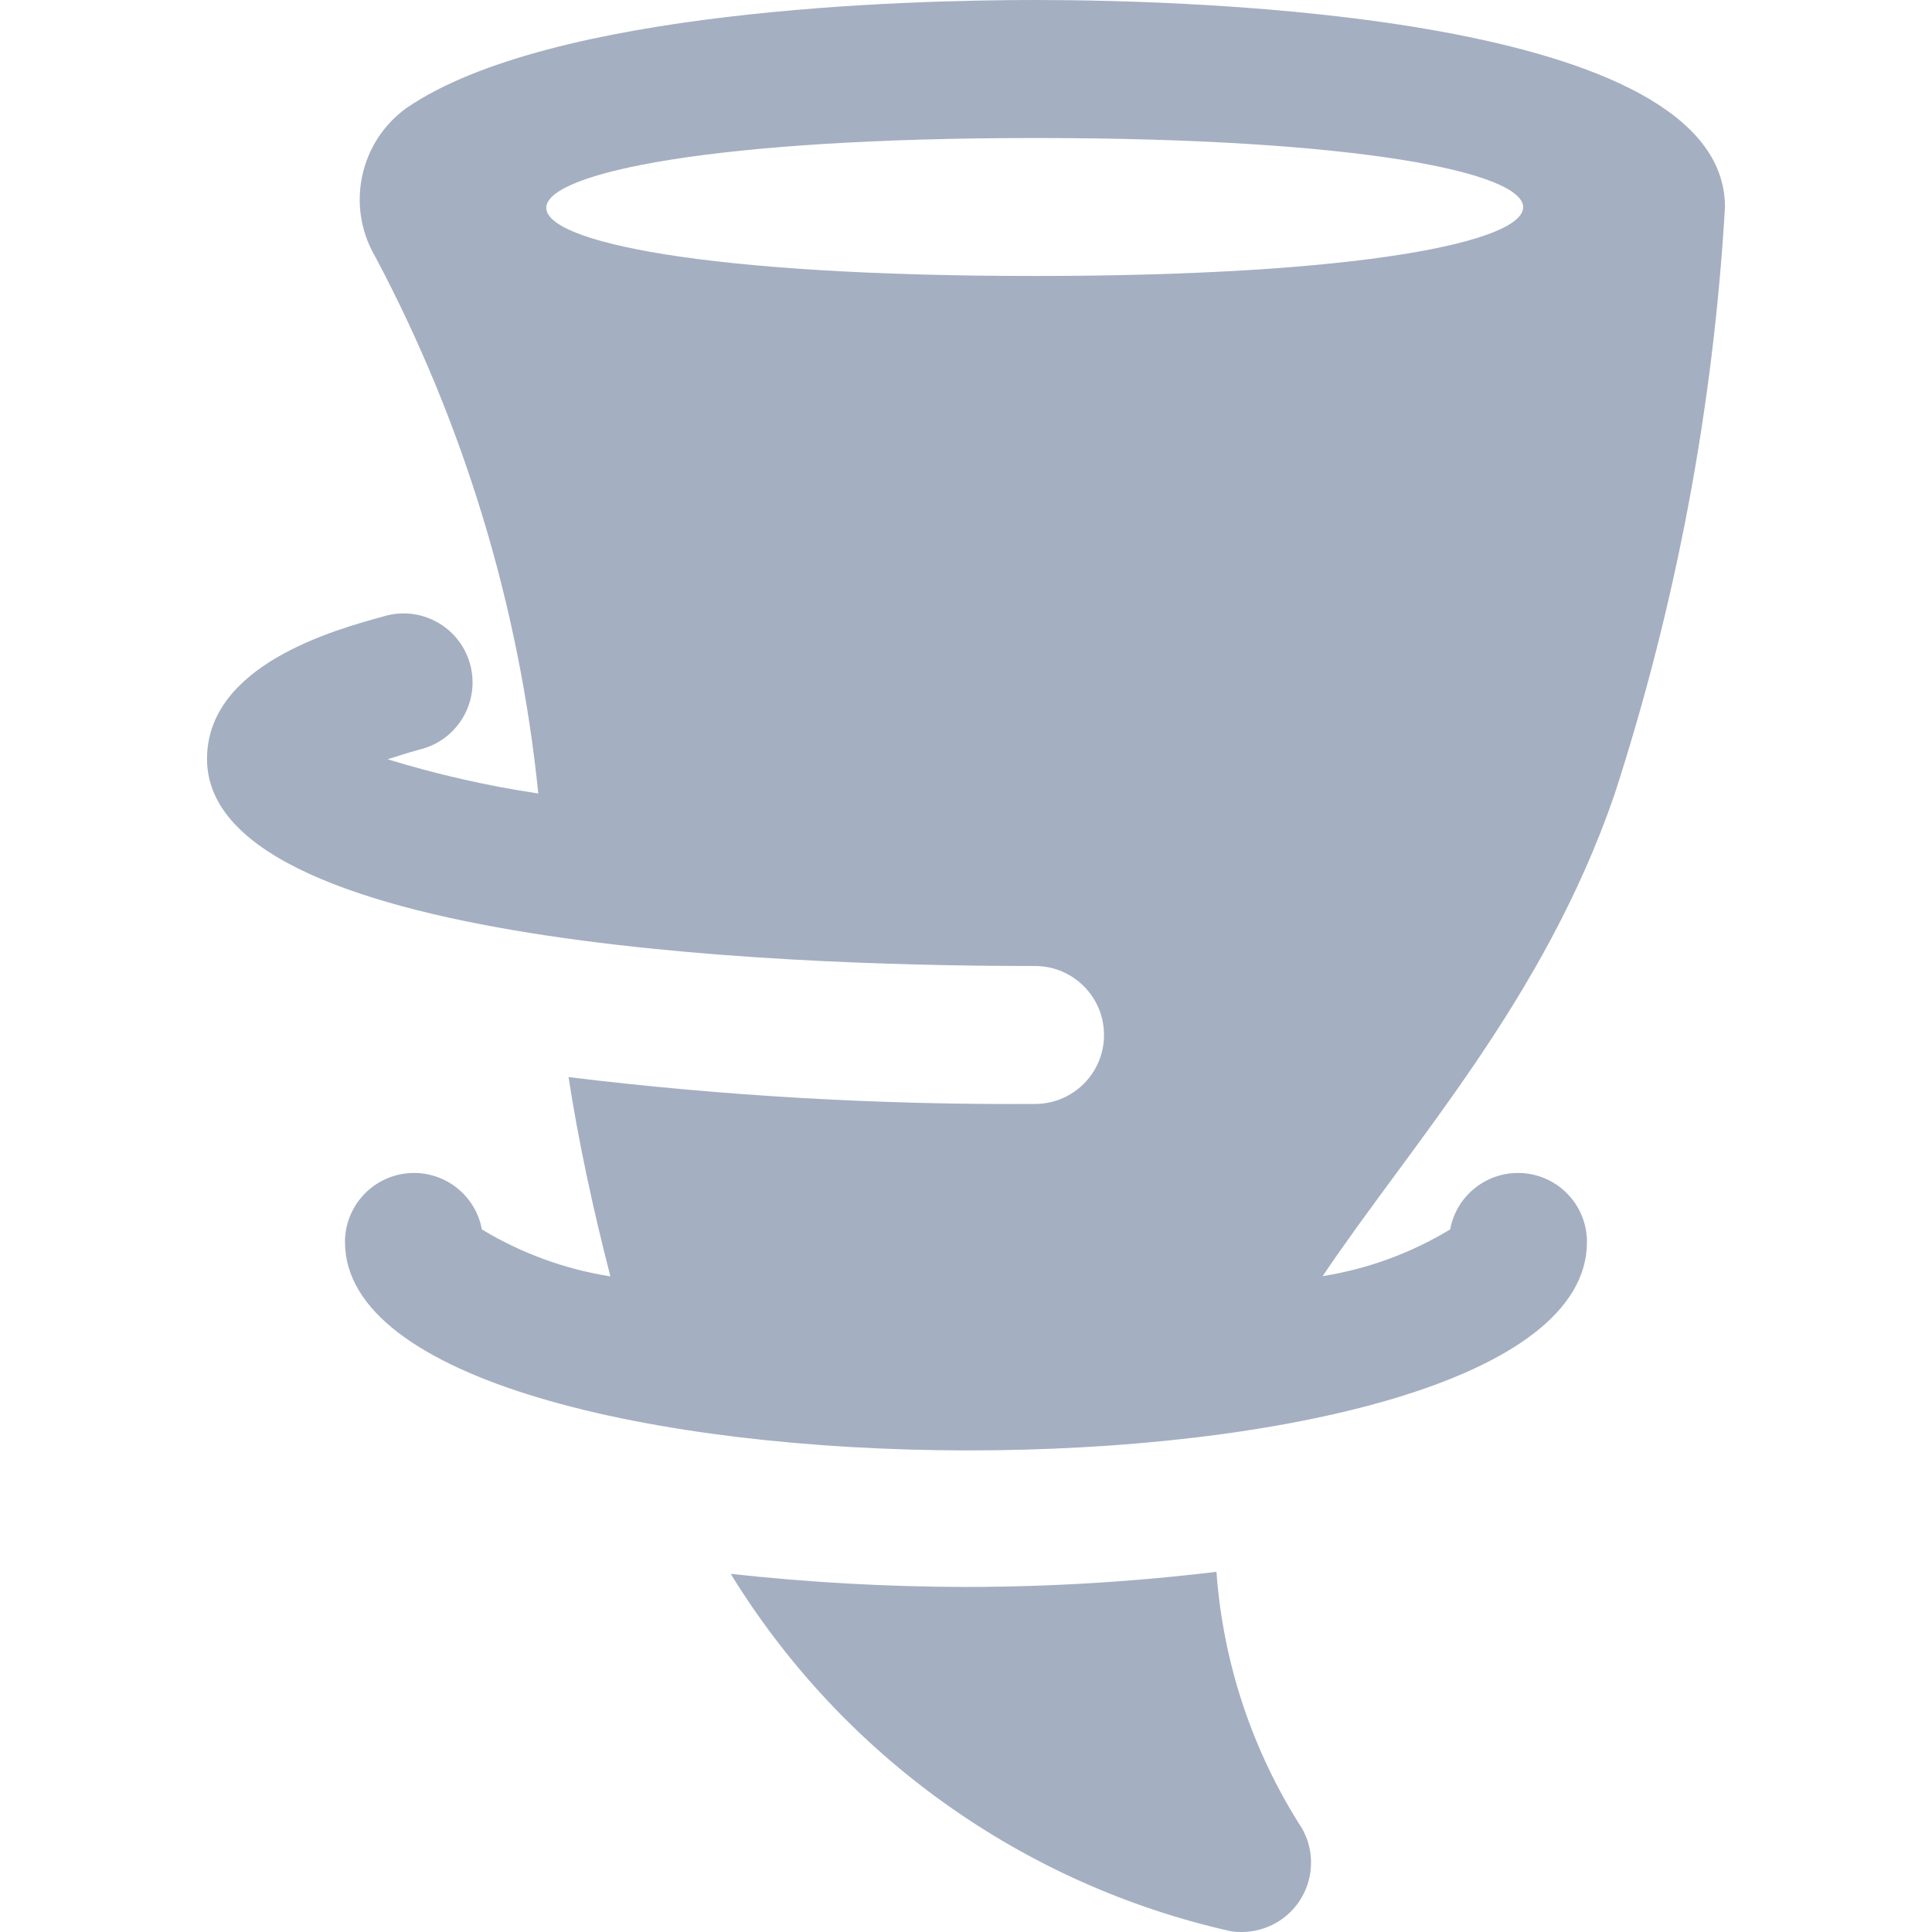 <svg width="32" height="32" viewBox="0 0 32 32" fill="none" xmlns="http://www.w3.org/2000/svg">
<path d="M21.566 30.285C21.878 30.837 21.684 31.538 21.133 31.85C20.962 31.947 20.768 31.999 20.571 32C20.51 32.001 20.449 31.998 20.389 31.988C16.941 31.215 13.952 29.079 12.103 26.068C13.397 26.21 14.698 26.283 16 26.285C17.387 26.284 18.772 26.2 20.148 26.034C20.258 27.547 20.745 29.009 21.566 30.285Z" fill="#A5AFC2"/>
<path d="M26.743 13.154C27.764 10.004 28.379 6.735 28.571 3.429C28.571 0.248 19.824 0 17.143 0C15.024 0 9.115 0.155 6.731 1.79C5.952 2.354 5.729 3.417 6.213 4.247C7.681 7.01 8.599 10.03 8.916 13.143C8.071 13.016 7.237 12.827 6.421 12.576C6.572 12.526 6.748 12.471 6.953 12.414C7.566 12.266 7.943 11.648 7.795 11.035C7.647 10.421 7.029 10.044 6.416 10.192C6.393 10.198 6.37 10.204 6.348 10.211C5.549 10.43 3.429 11.011 3.429 12.571C3.429 15.805 13.911 16 17.143 16C17.774 16 18.286 16.511 18.286 17.143C18.286 17.774 17.774 18.285 17.143 18.285C14.561 18.301 11.98 18.153 9.417 17.84C9.573 18.854 9.806 19.961 10.11 21.141C9.357 21.022 8.634 20.758 7.981 20.363C7.867 19.743 7.271 19.332 6.65 19.447C6.108 19.547 5.714 20.02 5.714 20.571C5.714 25.146 26.285 25.202 26.285 20.571C26.286 19.94 25.774 19.428 25.143 19.428C24.592 19.428 24.119 19.821 24.019 20.363C23.372 20.755 22.654 21.018 21.907 21.137C23.396 18.923 25.571 16.566 26.743 13.154ZM17.143 2.286C27.878 2.286 27.969 4.571 17.143 4.571C6.173 4.571 6.528 2.286 17.143 2.286Z" fill="#A5AFC2"/>
</svg>
